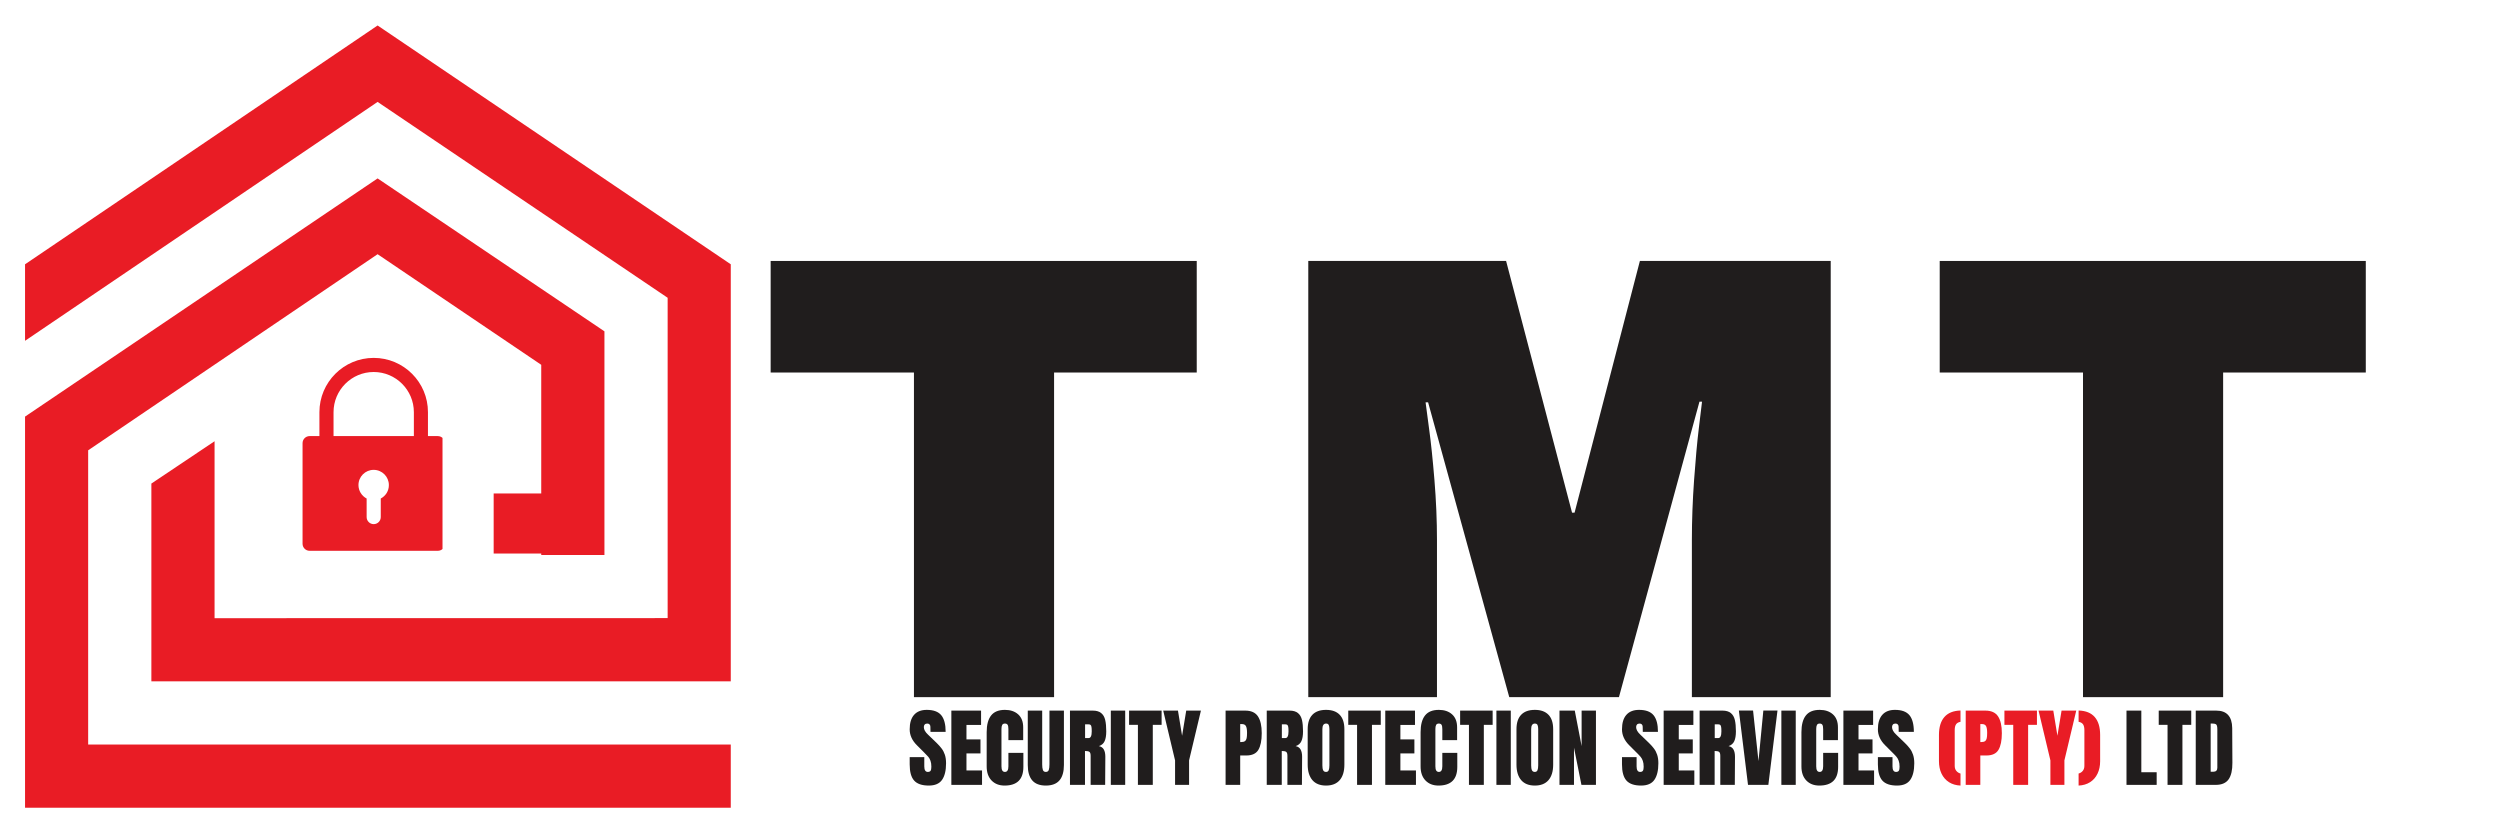 <svg xmlns="http://www.w3.org/2000/svg" xmlns:xlink="http://www.w3.org/1999/xlink" width="1134" zoomAndPan="magnify" viewBox="0 0 850.5 283.5" height="378" preserveAspectRatio="xMidYMid meet" version="1.0"><defs><g/><clipPath id="3ecc25a645"><path d="M 0.008 0.625 L 825.113 0.625 L 825.113 275 L 0.008 275 Z M 0.008 0.625 " clip-rule="nonzero"/></clipPath><clipPath id="2513498fd9"><path d="M 2.445 0.625 L 242.582 0.625 L 242.582 224 L 2.445 224 Z M 2.445 0.625 " clip-rule="nonzero"/></clipPath><clipPath id="9a86e8529b"><path d="M 2.445 52 L 242.582 52 L 242.582 267 L 2.445 267 Z M 2.445 52 " clip-rule="nonzero"/></clipPath><clipPath id="a7bd169a0c"><path d="M 161.945 159.887 L 199.41 159.887 L 199.41 180.301 L 161.945 180.301 Z M 161.945 159.887 " clip-rule="nonzero"/></clipPath><clipPath id="2bd49090c4"><path d="M 0.945 0.887 L 38.41 0.887 L 38.41 21.301 L 0.945 21.301 Z M 0.945 0.887 " clip-rule="nonzero"/></clipPath><clipPath id="0548fc5fac"><rect x="0" width="39" y="0" height="22"/></clipPath><clipPath id="b76199a2c1"><path d="M 96.93 113.754 L 144.543 113.754 L 144.543 179.996 L 96.93 179.996 Z M 96.93 113.754 " clip-rule="nonzero"/></clipPath><clipPath id="d775ad1358"><path d="M 251 39 L 825.113 39 L 825.113 275 L 251 275 Z M 251 39 " clip-rule="nonzero"/></clipPath><clipPath id="b599e2fbd6"><rect x="0" width="575" y="0" height="236"/></clipPath><clipPath id="72f998522f"><rect x="0" width="456" y="0" height="44"/></clipPath><clipPath id="e4bbd8112c"><rect x="0" width="826" y="0" height="275"/></clipPath><clipPath id="12397f16c5"><rect x="0" width="826" y="0" height="275"/></clipPath></defs><g transform="matrix(1, 0, 0, 1, 6, 8)"><g clip-path="url(#12397f16c5)"><g clip-path="url(#3ecc25a645)"><g transform="matrix(1, 0, 0, 1, -0, -0)"><g clip-path="url(#e4bbd8112c)"><g clip-path="url(#2513498fd9)"><path fill="#e91c25" d="M 221.133 93.305 L 221.133 202.277 L 66.996 202.305 L 66.996 142.109 L 45.496 156.508 L 45.496 223.781 L 242.609 223.781 L 242.609 81.914 L 122.457 0.668 L 2.52 81.914 L 2.52 107.941 L 122.457 26.668 Z M 221.133 93.305 " fill-opacity="1" fill-rule="nonzero"/></g><g clip-path="url(#9a86e8529b)"><path fill="#e91c25" d="M 242.609 266.785 L 242.609 245.281 L 23.992 245.281 L 23.992 145.195 L 122.457 78.48 L 178.129 116.109 L 178.129 180.805 L 199.629 180.805 L 199.629 104.719 L 122.457 52.695 L 2.52 133.727 L 2.52 266.785 Z M 242.609 266.785 " fill-opacity="1" fill-rule="nonzero"/></g><g clip-path="url(#a7bd169a0c)"><g transform="matrix(1, 0, 0, 1, 161, 159)"><g clip-path="url(#0548fc5fac)"><g clip-path="url(#2bd49090c4)"><path fill="#e91c25" d="M 0.945 0.887 L 38.422 0.887 L 38.422 21.301 L 0.945 21.301 Z M 0.945 0.887 " fill-opacity="1" fill-rule="nonzero"/></g></g></g></g><g clip-path="url(#b76199a2c1)"><path fill="#e91c25" d="M 142.938 140.359 L 139.59 140.359 L 139.59 132.219 C 139.602 122.035 131.32 113.754 121.133 113.754 C 110.949 113.754 102.664 122.035 102.664 132.219 L 102.664 140.359 L 99.332 140.359 C 98.004 140.359 96.93 141.434 96.93 142.762 L 96.93 176.992 C 96.93 178.305 98.004 179.383 99.332 179.383 L 142.949 179.383 C 144.273 179.383 145.352 178.305 145.352 176.98 L 145.352 142.762 C 145.336 141.434 144.262 140.359 142.938 140.359 Z M 107.469 132.219 C 107.469 124.688 113.598 118.555 121.133 118.555 C 128.668 118.555 134.797 124.688 134.797 132.219 L 134.797 140.359 L 107.469 140.359 Z M 123.535 161.598 L 123.535 167.91 C 123.535 169.234 122.461 170.312 121.133 170.312 C 119.809 170.312 118.73 169.234 118.73 167.91 L 118.73 161.598 C 117.078 160.73 115.949 158.996 115.949 157.016 C 115.949 154.152 118.273 151.844 121.121 151.844 C 123.98 151.844 126.293 154.168 126.293 157.016 C 126.316 158.996 125.188 160.73 123.535 161.598 Z M 123.535 161.598 " fill-opacity="1" fill-rule="nonzero"/></g><g clip-path="url(#d775ad1358)"><g transform="matrix(1, 0, 0, 1, 251, 39)"><g clip-path="url(#b599e2fbd6)"><g fill="#201d1d" fill-opacity="1"><g transform="translate(0.223, 190.169)"><g><path d="M 101.375 -110.438 L 101.375 0 L 53.703 0 L 53.703 -110.438 L 4.953 -110.438 L 4.953 -148.391 L 149.906 -148.391 L 149.906 -110.438 Z M 101.375 -110.438 "/></g></g></g><g fill="#201d1d" fill-opacity="1"><g transform="translate(175.139, 190.169)"><g><path d="M 143.438 0 L 143.438 -53.484 C 143.438 -60.098 143.688 -66.891 144.188 -73.859 C 144.688 -80.836 145.223 -86.695 145.797 -91.438 C 146.379 -96.188 146.742 -99.211 146.891 -100.516 L 146.016 -100.516 L 118.625 0 L 81.312 0 L 53.703 -100.297 L 52.844 -100.297 C 52.988 -99.004 53.383 -96.02 54.031 -91.344 C 54.676 -86.664 55.285 -80.836 55.859 -73.859 C 56.43 -66.891 56.719 -60.098 56.719 -53.484 L 56.719 0 L 12.938 0 L 12.938 -148.391 L 80.234 -148.391 L 102.672 -62.766 L 103.531 -62.766 L 125.75 -148.391 L 190.672 -148.391 L 190.672 0 Z M 143.438 0 "/></g></g></g><g fill="#201d1d" fill-opacity="1"><g transform="translate(397.935, 190.169)"><g><path d="M 101.375 -110.438 L 101.375 0 L 53.703 0 L 53.703 -110.438 L 4.953 -110.438 L 4.953 -148.391 L 149.906 -148.391 L 149.906 -110.438 Z M 101.375 -110.438 "/></g></g></g></g></g></g><g transform="matrix(1, 0, 0, 1, 301, 227)"><g clip-path="url(#72f998522f)"><g fill="#201d1d" fill-opacity="1"><g transform="translate(1.849, 32.014)"><g><path d="M 7.125 0.234 C 4.82 0.234 3.16 -0.332 2.141 -1.469 C 1.129 -2.602 0.625 -4.438 0.625 -6.969 L 0.625 -9.438 L 5.594 -9.438 L 5.594 -6.297 C 5.594 -5.035 5.992 -4.406 6.797 -4.406 C 7.242 -4.406 7.555 -4.535 7.734 -4.797 C 7.91 -5.066 8 -5.52 8 -6.156 C 8 -6.977 7.898 -7.656 7.703 -8.188 C 7.516 -8.727 7.266 -9.18 6.953 -9.547 C 6.648 -9.91 6.109 -10.473 5.328 -11.234 L 3.141 -13.422 C 1.461 -15.066 0.625 -16.891 0.625 -18.891 C 0.625 -21.047 1.117 -22.688 2.109 -23.812 C 3.098 -24.945 4.539 -25.516 6.438 -25.516 C 8.719 -25.516 10.359 -24.91 11.359 -23.703 C 12.359 -22.492 12.859 -20.602 12.859 -18.031 L 7.703 -18.031 L 7.672 -19.766 C 7.672 -20.098 7.578 -20.363 7.391 -20.562 C 7.211 -20.758 6.957 -20.859 6.625 -20.859 C 6.227 -20.859 5.93 -20.75 5.734 -20.531 C 5.535 -20.32 5.438 -20.031 5.438 -19.656 C 5.438 -18.832 5.91 -17.977 6.859 -17.094 L 9.797 -14.266 C 10.484 -13.598 11.051 -12.961 11.5 -12.359 C 11.957 -11.766 12.32 -11.062 12.594 -10.25 C 12.863 -9.438 13 -8.473 13 -7.359 C 13 -4.867 12.539 -2.977 11.625 -1.688 C 10.719 -0.406 9.219 0.234 7.125 0.234 Z M 7.125 0.234 "/></g></g></g><g fill="#201d1d" fill-opacity="1"><g transform="translate(15.526, 32.014)"><g><path d="M 1.125 0 L 1.125 -25.266 L 11.234 -25.266 L 11.234 -20.391 L 6.266 -20.391 L 6.266 -15.469 L 11.031 -15.469 L 11.031 -10.703 L 6.266 -10.703 L 6.266 -4.906 L 11.562 -4.906 L 11.562 0 Z M 1.125 0 "/></g></g></g><g fill="#201d1d" fill-opacity="1"><g transform="translate(27.761, 32.014)"><g><path d="M 7 0.234 C 5.156 0.234 3.676 -0.344 2.562 -1.5 C 1.457 -2.656 0.906 -4.242 0.906 -6.266 L 0.906 -17.922 C 0.906 -20.43 1.406 -22.32 2.406 -23.594 C 3.406 -24.875 4.977 -25.516 7.125 -25.516 C 8.988 -25.516 10.488 -25.004 11.625 -23.984 C 12.758 -22.961 13.328 -21.488 13.328 -19.562 L 13.328 -15.219 L 8.297 -15.219 L 8.297 -18.953 C 8.297 -19.672 8.207 -20.164 8.031 -20.438 C 7.852 -20.719 7.551 -20.859 7.125 -20.859 C 6.664 -20.859 6.352 -20.703 6.188 -20.391 C 6.02 -20.078 5.938 -19.613 5.938 -19 L 5.938 -6.328 C 5.938 -5.66 6.035 -5.172 6.234 -4.859 C 6.43 -4.555 6.727 -4.406 7.125 -4.406 C 7.906 -4.406 8.297 -5.047 8.297 -6.328 L 8.297 -10.891 L 13.391 -10.891 L 13.391 -6.125 C 13.391 -1.883 11.258 0.234 7 0.234 Z M 7 0.234 "/></g></g></g><g fill="#201d1d" fill-opacity="1"><g transform="translate(41.82, 32.014)"><g><path d="M 6.969 0.234 C 4.895 0.234 3.352 -0.352 2.344 -1.531 C 1.332 -2.707 0.828 -4.453 0.828 -6.766 L 0.828 -25.266 L 5.734 -25.266 L 5.734 -6.969 C 5.734 -6.164 5.812 -5.535 5.969 -5.078 C 6.125 -4.629 6.457 -4.406 6.969 -4.406 C 7.477 -4.406 7.812 -4.625 7.969 -5.062 C 8.125 -5.508 8.203 -6.145 8.203 -6.969 L 8.203 -25.266 L 13.125 -25.266 L 13.125 -6.766 C 13.125 -4.453 12.617 -2.707 11.609 -1.531 C 10.598 -0.352 9.051 0.234 6.969 0.234 Z M 6.969 0.234 "/></g></g></g><g fill="#201d1d" fill-opacity="1"><g transform="translate(55.879, 32.014)"><g><path d="M 1.125 -25.266 L 8.891 -25.266 C 10.117 -25.266 11.07 -24.984 11.75 -24.422 C 12.426 -23.867 12.879 -23.086 13.109 -22.078 C 13.348 -21.066 13.469 -19.781 13.469 -18.219 C 13.469 -16.781 13.281 -15.66 12.906 -14.859 C 12.539 -14.055 11.895 -13.5 10.969 -13.188 C 11.738 -13.031 12.297 -12.645 12.641 -12.031 C 12.984 -11.426 13.156 -10.602 13.156 -9.562 L 13.094 0 L 8.156 0 L 8.156 -9.891 C 8.156 -10.586 8.016 -11.035 7.734 -11.234 C 7.461 -11.43 6.961 -11.531 6.234 -11.531 L 6.234 0 L 1.125 0 Z M 7.469 -15.922 C 8.176 -15.922 8.531 -16.688 8.531 -18.219 C 8.531 -18.883 8.5 -19.383 8.438 -19.719 C 8.383 -20.051 8.281 -20.281 8.125 -20.406 C 7.969 -20.531 7.738 -20.594 7.438 -20.594 L 6.266 -20.594 L 6.266 -15.922 Z M 7.469 -15.922 "/></g></g></g><g fill="#201d1d" fill-opacity="1"><g transform="translate(70.026, 32.014)"><g><path d="M 0.875 0 L 0.875 -25.266 L 5.766 -25.266 L 5.766 0 Z M 0.875 0 "/></g></g></g><g fill="#201d1d" fill-opacity="1"><g transform="translate(76.82, 32.014)"><g><path d="M 3.297 0 L 3.297 -20.422 L 0.297 -20.422 L 0.297 -25.266 L 11.359 -25.266 L 11.359 -20.422 L 8.359 -20.422 L 8.359 0 Z M 3.297 0 "/></g></g></g><g fill="#201d1d" fill-opacity="1"><g transform="translate(88.585, 32.014)"><g><path d="M 4.172 0 L 4.172 -8.328 L 0.141 -25.266 L 5.156 -25.266 L 6.562 -16.719 L 7.969 -25.266 L 12.969 -25.266 L 8.938 -8.328 L 8.938 0 Z M 4.172 0 "/></g></g></g><g fill="#201d1d" fill-opacity="1"><g transform="translate(101.82, 32.014)"><g/></g></g><g fill="#201d1d" fill-opacity="1"><g transform="translate(108.821, 32.014)"><g><path d="M 1.125 -25.266 L 7.797 -25.266 C 9.816 -25.266 11.258 -24.613 12.125 -23.312 C 12.988 -22.008 13.422 -20.102 13.422 -17.594 C 13.422 -15.082 13.035 -13.188 12.266 -11.906 C 11.504 -10.633 10.133 -10 8.156 -10 L 6.094 -10 L 6.094 0 L 1.125 0 Z M 6.391 -14.562 C 6.992 -14.562 7.438 -14.672 7.719 -14.891 C 8.008 -15.117 8.195 -15.441 8.281 -15.859 C 8.375 -16.285 8.422 -16.895 8.422 -17.688 C 8.422 -18.738 8.301 -19.5 8.062 -19.969 C 7.82 -20.445 7.352 -20.688 6.656 -20.688 L 6.094 -20.688 L 6.094 -14.562 Z M 6.391 -14.562 "/></g></g></g><g fill="#201d1d" fill-opacity="1"><g transform="translate(122.821, 32.014)"><g><path d="M 1.125 -25.266 L 8.891 -25.266 C 10.117 -25.266 11.07 -24.984 11.75 -24.422 C 12.426 -23.867 12.879 -23.086 13.109 -22.078 C 13.348 -21.066 13.469 -19.781 13.469 -18.219 C 13.469 -16.781 13.281 -15.66 12.906 -14.859 C 12.539 -14.055 11.895 -13.5 10.969 -13.188 C 11.738 -13.031 12.297 -12.645 12.641 -12.031 C 12.984 -11.426 13.156 -10.602 13.156 -9.562 L 13.094 0 L 8.156 0 L 8.156 -9.891 C 8.156 -10.586 8.016 -11.035 7.734 -11.234 C 7.461 -11.43 6.961 -11.531 6.234 -11.531 L 6.234 0 L 1.125 0 Z M 7.469 -15.922 C 8.176 -15.922 8.531 -16.688 8.531 -18.219 C 8.531 -18.883 8.5 -19.383 8.438 -19.719 C 8.383 -20.051 8.281 -20.281 8.125 -20.406 C 7.969 -20.531 7.738 -20.594 7.438 -20.594 L 6.266 -20.594 L 6.266 -15.922 Z M 7.469 -15.922 "/></g></g></g><g fill="#201d1d" fill-opacity="1"><g transform="translate(136.968, 32.014)"><g><path d="M 7.156 0.234 C 5.113 0.234 3.562 -0.383 2.5 -1.625 C 1.438 -2.875 0.906 -4.629 0.906 -6.891 L 0.906 -18.922 C 0.906 -21.098 1.438 -22.738 2.5 -23.844 C 3.562 -24.957 5.113 -25.516 7.156 -25.516 C 9.188 -25.516 10.734 -24.957 11.797 -23.844 C 12.859 -22.738 13.391 -21.098 13.391 -18.922 L 13.391 -6.891 C 13.391 -4.609 12.859 -2.848 11.797 -1.609 C 10.734 -0.379 9.188 0.234 7.156 0.234 Z M 7.156 -4.406 C 7.602 -4.406 7.906 -4.602 8.062 -5 C 8.219 -5.395 8.297 -5.945 8.297 -6.656 L 8.297 -19 C 8.297 -19.551 8.223 -20 8.078 -20.344 C 7.93 -20.688 7.629 -20.859 7.172 -20.859 C 6.328 -20.859 5.906 -20.223 5.906 -18.953 L 5.906 -6.625 C 5.906 -5.895 5.992 -5.344 6.172 -4.969 C 6.348 -4.594 6.676 -4.406 7.156 -4.406 Z M 7.156 -4.406 "/></g></g></g><g fill="#201d1d" fill-opacity="1"><g transform="translate(151.38, 32.014)"><g><path d="M 3.297 0 L 3.297 -20.422 L 0.297 -20.422 L 0.297 -25.266 L 11.359 -25.266 L 11.359 -20.422 L 8.359 -20.422 L 8.359 0 Z M 3.297 0 "/></g></g></g><g fill="#201d1d" fill-opacity="1"><g transform="translate(163.145, 32.014)"><g><path d="M 1.125 0 L 1.125 -25.266 L 11.234 -25.266 L 11.234 -20.391 L 6.266 -20.391 L 6.266 -15.469 L 11.031 -15.469 L 11.031 -10.703 L 6.266 -10.703 L 6.266 -4.906 L 11.562 -4.906 L 11.562 0 Z M 1.125 0 "/></g></g></g><g fill="#201d1d" fill-opacity="1"><g transform="translate(175.38, 32.014)"><g><path d="M 7 0.234 C 5.156 0.234 3.676 -0.344 2.562 -1.5 C 1.457 -2.656 0.906 -4.242 0.906 -6.266 L 0.906 -17.922 C 0.906 -20.43 1.406 -22.32 2.406 -23.594 C 3.406 -24.875 4.977 -25.516 7.125 -25.516 C 8.988 -25.516 10.488 -25.004 11.625 -23.984 C 12.758 -22.961 13.328 -21.488 13.328 -19.562 L 13.328 -15.219 L 8.297 -15.219 L 8.297 -18.953 C 8.297 -19.672 8.207 -20.164 8.031 -20.438 C 7.852 -20.719 7.551 -20.859 7.125 -20.859 C 6.664 -20.859 6.352 -20.703 6.188 -20.391 C 6.02 -20.078 5.938 -19.613 5.938 -19 L 5.938 -6.328 C 5.938 -5.66 6.035 -5.172 6.234 -4.859 C 6.43 -4.555 6.727 -4.406 7.125 -4.406 C 7.906 -4.406 8.297 -5.047 8.297 -6.328 L 8.297 -10.891 L 13.391 -10.891 L 13.391 -6.125 C 13.391 -1.883 11.258 0.234 7 0.234 Z M 7 0.234 "/></g></g></g><g fill="#201d1d" fill-opacity="1"><g transform="translate(189.439, 32.014)"><g><path d="M 3.297 0 L 3.297 -20.422 L 0.297 -20.422 L 0.297 -25.266 L 11.359 -25.266 L 11.359 -20.422 L 8.359 -20.422 L 8.359 0 Z M 3.297 0 "/></g></g></g><g fill="#201d1d" fill-opacity="1"><g transform="translate(201.204, 32.014)"><g><path d="M 0.875 0 L 0.875 -25.266 L 5.766 -25.266 L 5.766 0 Z M 0.875 0 "/></g></g></g><g fill="#201d1d" fill-opacity="1"><g transform="translate(207.998, 32.014)"><g><path d="M 7.156 0.234 C 5.113 0.234 3.562 -0.383 2.5 -1.625 C 1.438 -2.875 0.906 -4.629 0.906 -6.891 L 0.906 -18.922 C 0.906 -21.098 1.438 -22.738 2.5 -23.844 C 3.562 -24.957 5.113 -25.516 7.156 -25.516 C 9.188 -25.516 10.734 -24.957 11.797 -23.844 C 12.859 -22.738 13.391 -21.098 13.391 -18.922 L 13.391 -6.891 C 13.391 -4.609 12.859 -2.848 11.797 -1.609 C 10.734 -0.379 9.188 0.234 7.156 0.234 Z M 7.156 -4.406 C 7.602 -4.406 7.906 -4.602 8.062 -5 C 8.219 -5.395 8.297 -5.945 8.297 -6.656 L 8.297 -19 C 8.297 -19.551 8.223 -20 8.078 -20.344 C 7.93 -20.688 7.629 -20.859 7.172 -20.859 C 6.328 -20.859 5.906 -20.223 5.906 -18.953 L 5.906 -6.625 C 5.906 -5.895 5.992 -5.344 6.172 -4.969 C 6.348 -4.594 6.676 -4.406 7.156 -4.406 Z M 7.156 -4.406 "/></g></g></g><g fill="#201d1d" fill-opacity="1"><g transform="translate(222.41, 32.014)"><g><path d="M 1.125 0 L 1.125 -25.266 L 6.328 -25.266 L 8.656 -13.188 L 8.656 -25.266 L 13.531 -25.266 L 13.531 0 L 8.594 0 L 6.062 -12.656 L 6.062 0 Z M 1.125 0 "/></g></g></g><g fill="#201d1d" fill-opacity="1"><g transform="translate(237.175, 32.014)"><g/></g></g><g fill="#201d1d" fill-opacity="1"><g transform="translate(244.175, 32.014)"><g><path d="M 7.125 0.234 C 4.82 0.234 3.16 -0.332 2.141 -1.469 C 1.129 -2.602 0.625 -4.438 0.625 -6.969 L 0.625 -9.438 L 5.594 -9.438 L 5.594 -6.297 C 5.594 -5.035 5.992 -4.406 6.797 -4.406 C 7.242 -4.406 7.555 -4.535 7.734 -4.797 C 7.91 -5.066 8 -5.52 8 -6.156 C 8 -6.977 7.898 -7.656 7.703 -8.188 C 7.516 -8.727 7.266 -9.18 6.953 -9.547 C 6.648 -9.91 6.109 -10.473 5.328 -11.234 L 3.141 -13.422 C 1.461 -15.066 0.625 -16.891 0.625 -18.891 C 0.625 -21.047 1.117 -22.688 2.109 -23.812 C 3.098 -24.945 4.539 -25.516 6.438 -25.516 C 8.719 -25.516 10.359 -24.91 11.359 -23.703 C 12.359 -22.492 12.859 -20.602 12.859 -18.031 L 7.703 -18.031 L 7.672 -19.766 C 7.672 -20.098 7.578 -20.363 7.391 -20.562 C 7.211 -20.758 6.957 -20.859 6.625 -20.859 C 6.227 -20.859 5.93 -20.75 5.734 -20.531 C 5.535 -20.32 5.438 -20.031 5.438 -19.656 C 5.438 -18.832 5.91 -17.977 6.859 -17.094 L 9.797 -14.266 C 10.484 -13.598 11.051 -12.961 11.5 -12.359 C 11.957 -11.766 12.32 -11.062 12.594 -10.25 C 12.863 -9.438 13 -8.473 13 -7.359 C 13 -4.867 12.539 -2.977 11.625 -1.688 C 10.719 -0.406 9.219 0.234 7.125 0.234 Z M 7.125 0.234 "/></g></g></g><g fill="#201d1d" fill-opacity="1"><g transform="translate(257.851, 32.014)"><g><path d="M 1.125 0 L 1.125 -25.266 L 11.234 -25.266 L 11.234 -20.391 L 6.266 -20.391 L 6.266 -15.469 L 11.031 -15.469 L 11.031 -10.703 L 6.266 -10.703 L 6.266 -4.906 L 11.562 -4.906 L 11.562 0 Z M 1.125 0 "/></g></g></g><g fill="#201d1d" fill-opacity="1"><g transform="translate(270.087, 32.014)"><g><path d="M 1.125 -25.266 L 8.891 -25.266 C 10.117 -25.266 11.07 -24.984 11.75 -24.422 C 12.426 -23.867 12.879 -23.086 13.109 -22.078 C 13.348 -21.066 13.469 -19.781 13.469 -18.219 C 13.469 -16.781 13.281 -15.66 12.906 -14.859 C 12.539 -14.055 11.895 -13.5 10.969 -13.188 C 11.738 -13.031 12.297 -12.645 12.641 -12.031 C 12.984 -11.426 13.156 -10.602 13.156 -9.562 L 13.094 0 L 8.156 0 L 8.156 -9.891 C 8.156 -10.586 8.016 -11.035 7.734 -11.234 C 7.461 -11.43 6.961 -11.531 6.234 -11.531 L 6.234 0 L 1.125 0 Z M 7.469 -15.922 C 8.176 -15.922 8.531 -16.688 8.531 -18.219 C 8.531 -18.883 8.5 -19.383 8.438 -19.719 C 8.383 -20.051 8.281 -20.281 8.125 -20.406 C 7.969 -20.531 7.738 -20.594 7.438 -20.594 L 6.266 -20.594 L 6.266 -15.922 Z M 7.469 -15.922 "/></g></g></g><g fill="#201d1d" fill-opacity="1"><g transform="translate(284.234, 32.014)"><g><path d="M 3.438 0 L 0.328 -25.297 L 5.156 -25.297 L 7 -8.094 L 8.656 -25.297 L 13.469 -25.297 L 10.359 0 Z M 3.438 0 "/></g></g></g><g fill="#201d1d" fill-opacity="1"><g transform="translate(298.146, 32.014)"><g><path d="M 0.875 0 L 0.875 -25.266 L 5.766 -25.266 L 5.766 0 Z M 0.875 0 "/></g></g></g><g fill="#201d1d" fill-opacity="1"><g transform="translate(304.94, 32.014)"><g><path d="M 7 0.234 C 5.156 0.234 3.676 -0.344 2.562 -1.5 C 1.457 -2.656 0.906 -4.242 0.906 -6.266 L 0.906 -17.922 C 0.906 -20.43 1.406 -22.32 2.406 -23.594 C 3.406 -24.875 4.977 -25.516 7.125 -25.516 C 8.988 -25.516 10.488 -25.004 11.625 -23.984 C 12.758 -22.961 13.328 -21.488 13.328 -19.562 L 13.328 -15.219 L 8.297 -15.219 L 8.297 -18.953 C 8.297 -19.672 8.207 -20.164 8.031 -20.438 C 7.852 -20.719 7.551 -20.859 7.125 -20.859 C 6.664 -20.859 6.352 -20.703 6.188 -20.391 C 6.02 -20.078 5.938 -19.613 5.938 -19 L 5.938 -6.328 C 5.938 -5.66 6.035 -5.172 6.234 -4.859 C 6.43 -4.555 6.727 -4.406 7.125 -4.406 C 7.906 -4.406 8.297 -5.047 8.297 -6.328 L 8.297 -10.891 L 13.391 -10.891 L 13.391 -6.125 C 13.391 -1.883 11.258 0.234 7 0.234 Z M 7 0.234 "/></g></g></g><g fill="#201d1d" fill-opacity="1"><g transform="translate(318.999, 32.014)"><g><path d="M 1.125 0 L 1.125 -25.266 L 11.234 -25.266 L 11.234 -20.391 L 6.266 -20.391 L 6.266 -15.469 L 11.031 -15.469 L 11.031 -10.703 L 6.266 -10.703 L 6.266 -4.906 L 11.562 -4.906 L 11.562 0 Z M 1.125 0 "/></g></g></g><g fill="#201d1d" fill-opacity="1"><g transform="translate(331.234, 32.014)"><g><path d="M 7.125 0.234 C 4.82 0.234 3.16 -0.332 2.141 -1.469 C 1.129 -2.602 0.625 -4.438 0.625 -6.969 L 0.625 -9.438 L 5.594 -9.438 L 5.594 -6.297 C 5.594 -5.035 5.992 -4.406 6.797 -4.406 C 7.242 -4.406 7.555 -4.535 7.734 -4.797 C 7.91 -5.066 8 -5.52 8 -6.156 C 8 -6.977 7.898 -7.656 7.703 -8.188 C 7.516 -8.727 7.266 -9.18 6.953 -9.547 C 6.648 -9.91 6.109 -10.473 5.328 -11.234 L 3.141 -13.422 C 1.461 -15.066 0.625 -16.891 0.625 -18.891 C 0.625 -21.047 1.117 -22.688 2.109 -23.812 C 3.098 -24.945 4.539 -25.516 6.438 -25.516 C 8.719 -25.516 10.359 -24.91 11.359 -23.703 C 12.359 -22.492 12.859 -20.602 12.859 -18.031 L 7.703 -18.031 L 7.672 -19.766 C 7.672 -20.098 7.578 -20.363 7.391 -20.562 C 7.211 -20.758 6.957 -20.859 6.625 -20.859 C 6.227 -20.859 5.93 -20.75 5.734 -20.531 C 5.535 -20.32 5.438 -20.031 5.438 -19.656 C 5.438 -18.832 5.91 -17.977 6.859 -17.094 L 9.797 -14.266 C 10.484 -13.598 11.051 -12.961 11.5 -12.359 C 11.957 -11.766 12.32 -11.062 12.594 -10.25 C 12.863 -9.438 13 -8.473 13 -7.359 C 13 -4.867 12.539 -2.977 11.625 -1.688 C 10.719 -0.406 9.219 0.234 7.125 0.234 Z M 7.125 0.234 "/></g></g></g><g fill="#201d1d" fill-opacity="1"><g transform="translate(344.911, 32.014)"><g/></g></g><g fill="#e91c25" fill-opacity="1"><g transform="translate(351.932, 32.014)"><g><path d="M 8.031 0.234 C 6.539 0.172 5.238 -0.207 4.125 -0.906 C 3.02 -1.613 2.172 -2.582 1.578 -3.812 C 0.992 -5.051 0.703 -6.469 0.703 -8.062 L 0.703 -17 C 0.703 -19.633 1.312 -21.656 2.531 -23.062 C 3.75 -24.477 5.582 -25.223 8.031 -25.297 L 8.031 -21.453 C 7.32 -21.328 6.816 -21.039 6.516 -20.594 C 6.211 -20.145 6.062 -19.488 6.062 -18.625 L 6.062 -6.469 C 6.062 -5.781 6.242 -5.211 6.609 -4.766 C 6.973 -4.316 7.445 -4.016 8.031 -3.859 Z M 8.031 0.234 "/></g></g></g><g fill="#e91c25" fill-opacity="1"><g transform="translate(360.608, 32.014)"><g><path d="M 1.125 -25.266 L 7.797 -25.266 C 9.816 -25.266 11.258 -24.613 12.125 -23.312 C 12.988 -22.008 13.422 -20.102 13.422 -17.594 C 13.422 -15.082 13.035 -13.188 12.266 -11.906 C 11.504 -10.633 10.133 -10 8.156 -10 L 6.094 -10 L 6.094 0 L 1.125 0 Z M 6.391 -14.562 C 6.992 -14.562 7.438 -14.672 7.719 -14.891 C 8.008 -15.117 8.195 -15.441 8.281 -15.859 C 8.375 -16.285 8.422 -16.895 8.422 -17.688 C 8.422 -18.738 8.301 -19.5 8.062 -19.969 C 7.82 -20.445 7.352 -20.688 6.656 -20.688 L 6.094 -20.688 L 6.094 -14.562 Z M 6.391 -14.562 "/></g></g></g><g fill="#e91c25" fill-opacity="1"><g transform="translate(374.608, 32.014)"><g><path d="M 3.297 0 L 3.297 -20.422 L 0.297 -20.422 L 0.297 -25.266 L 11.359 -25.266 L 11.359 -20.422 L 8.359 -20.422 L 8.359 0 Z M 3.297 0 "/></g></g></g><g fill="#e91c25" fill-opacity="1"><g transform="translate(386.373, 32.014)"><g><path d="M 4.172 0 L 4.172 -8.328 L 0.141 -25.266 L 5.156 -25.266 L 6.562 -16.719 L 7.969 -25.266 L 12.969 -25.266 L 8.938 -8.328 L 8.938 0 Z M 4.172 0 "/></g></g></g><g fill="#e91c25" fill-opacity="1"><g transform="translate(399.608, 32.014)"><g><path d="M 0.531 -3.859 C 1.113 -4.016 1.586 -4.316 1.953 -4.766 C 2.316 -5.211 2.5 -5.781 2.5 -6.469 L 2.5 -18.625 C 2.5 -19.488 2.348 -20.145 2.047 -20.594 C 1.742 -21.039 1.238 -21.328 0.531 -21.453 L 0.531 -25.297 C 2.977 -25.223 4.812 -24.477 6.031 -23.062 C 7.25 -21.656 7.859 -19.633 7.859 -17 L 7.859 -8.062 C 7.859 -6.457 7.562 -5.039 6.969 -3.812 C 6.383 -2.582 5.535 -1.613 4.422 -0.906 C 3.316 -0.207 2.02 0.172 0.531 0.234 Z M 0.531 -3.859 "/></g></g></g><g fill="#201d1d" fill-opacity="1"><g transform="translate(408.308, 32.014)"><g/></g></g><g fill="#201d1d" fill-opacity="1"><g transform="translate(415.308, 32.014)"><g><path d="M 1.125 0 L 1.125 -25.266 L 6.172 -25.266 L 6.172 -4.297 L 11.391 -4.297 L 11.391 0 Z M 1.125 0 "/></g></g></g><g fill="#201d1d" fill-opacity="1"><g transform="translate(427.102, 32.014)"><g><path d="M 3.297 0 L 3.297 -20.422 L 0.297 -20.422 L 0.297 -25.266 L 11.359 -25.266 L 11.359 -20.422 L 8.359 -20.422 L 8.359 0 Z M 3.297 0 "/></g></g></g><g fill="#201d1d" fill-opacity="1"><g transform="translate(438.867, 32.014)"><g><path d="M 1.125 -25.266 L 8.094 -25.266 C 9.895 -25.266 11.242 -24.766 12.141 -23.766 C 13.047 -22.766 13.508 -21.285 13.531 -19.328 L 13.594 -7.5 C 13.613 -5.008 13.18 -3.133 12.297 -1.875 C 11.41 -0.625 9.953 0 7.922 0 L 1.125 0 Z M 7.094 -4.469 C 8.008 -4.469 8.469 -4.922 8.469 -5.828 L 8.469 -18.859 C 8.469 -19.43 8.422 -19.859 8.328 -20.141 C 8.242 -20.422 8.082 -20.609 7.844 -20.703 C 7.613 -20.805 7.254 -20.859 6.766 -20.859 L 6.203 -20.859 L 6.203 -4.469 Z M 7.094 -4.469 "/></g></g></g></g></g></g></g></g></g></g></svg>